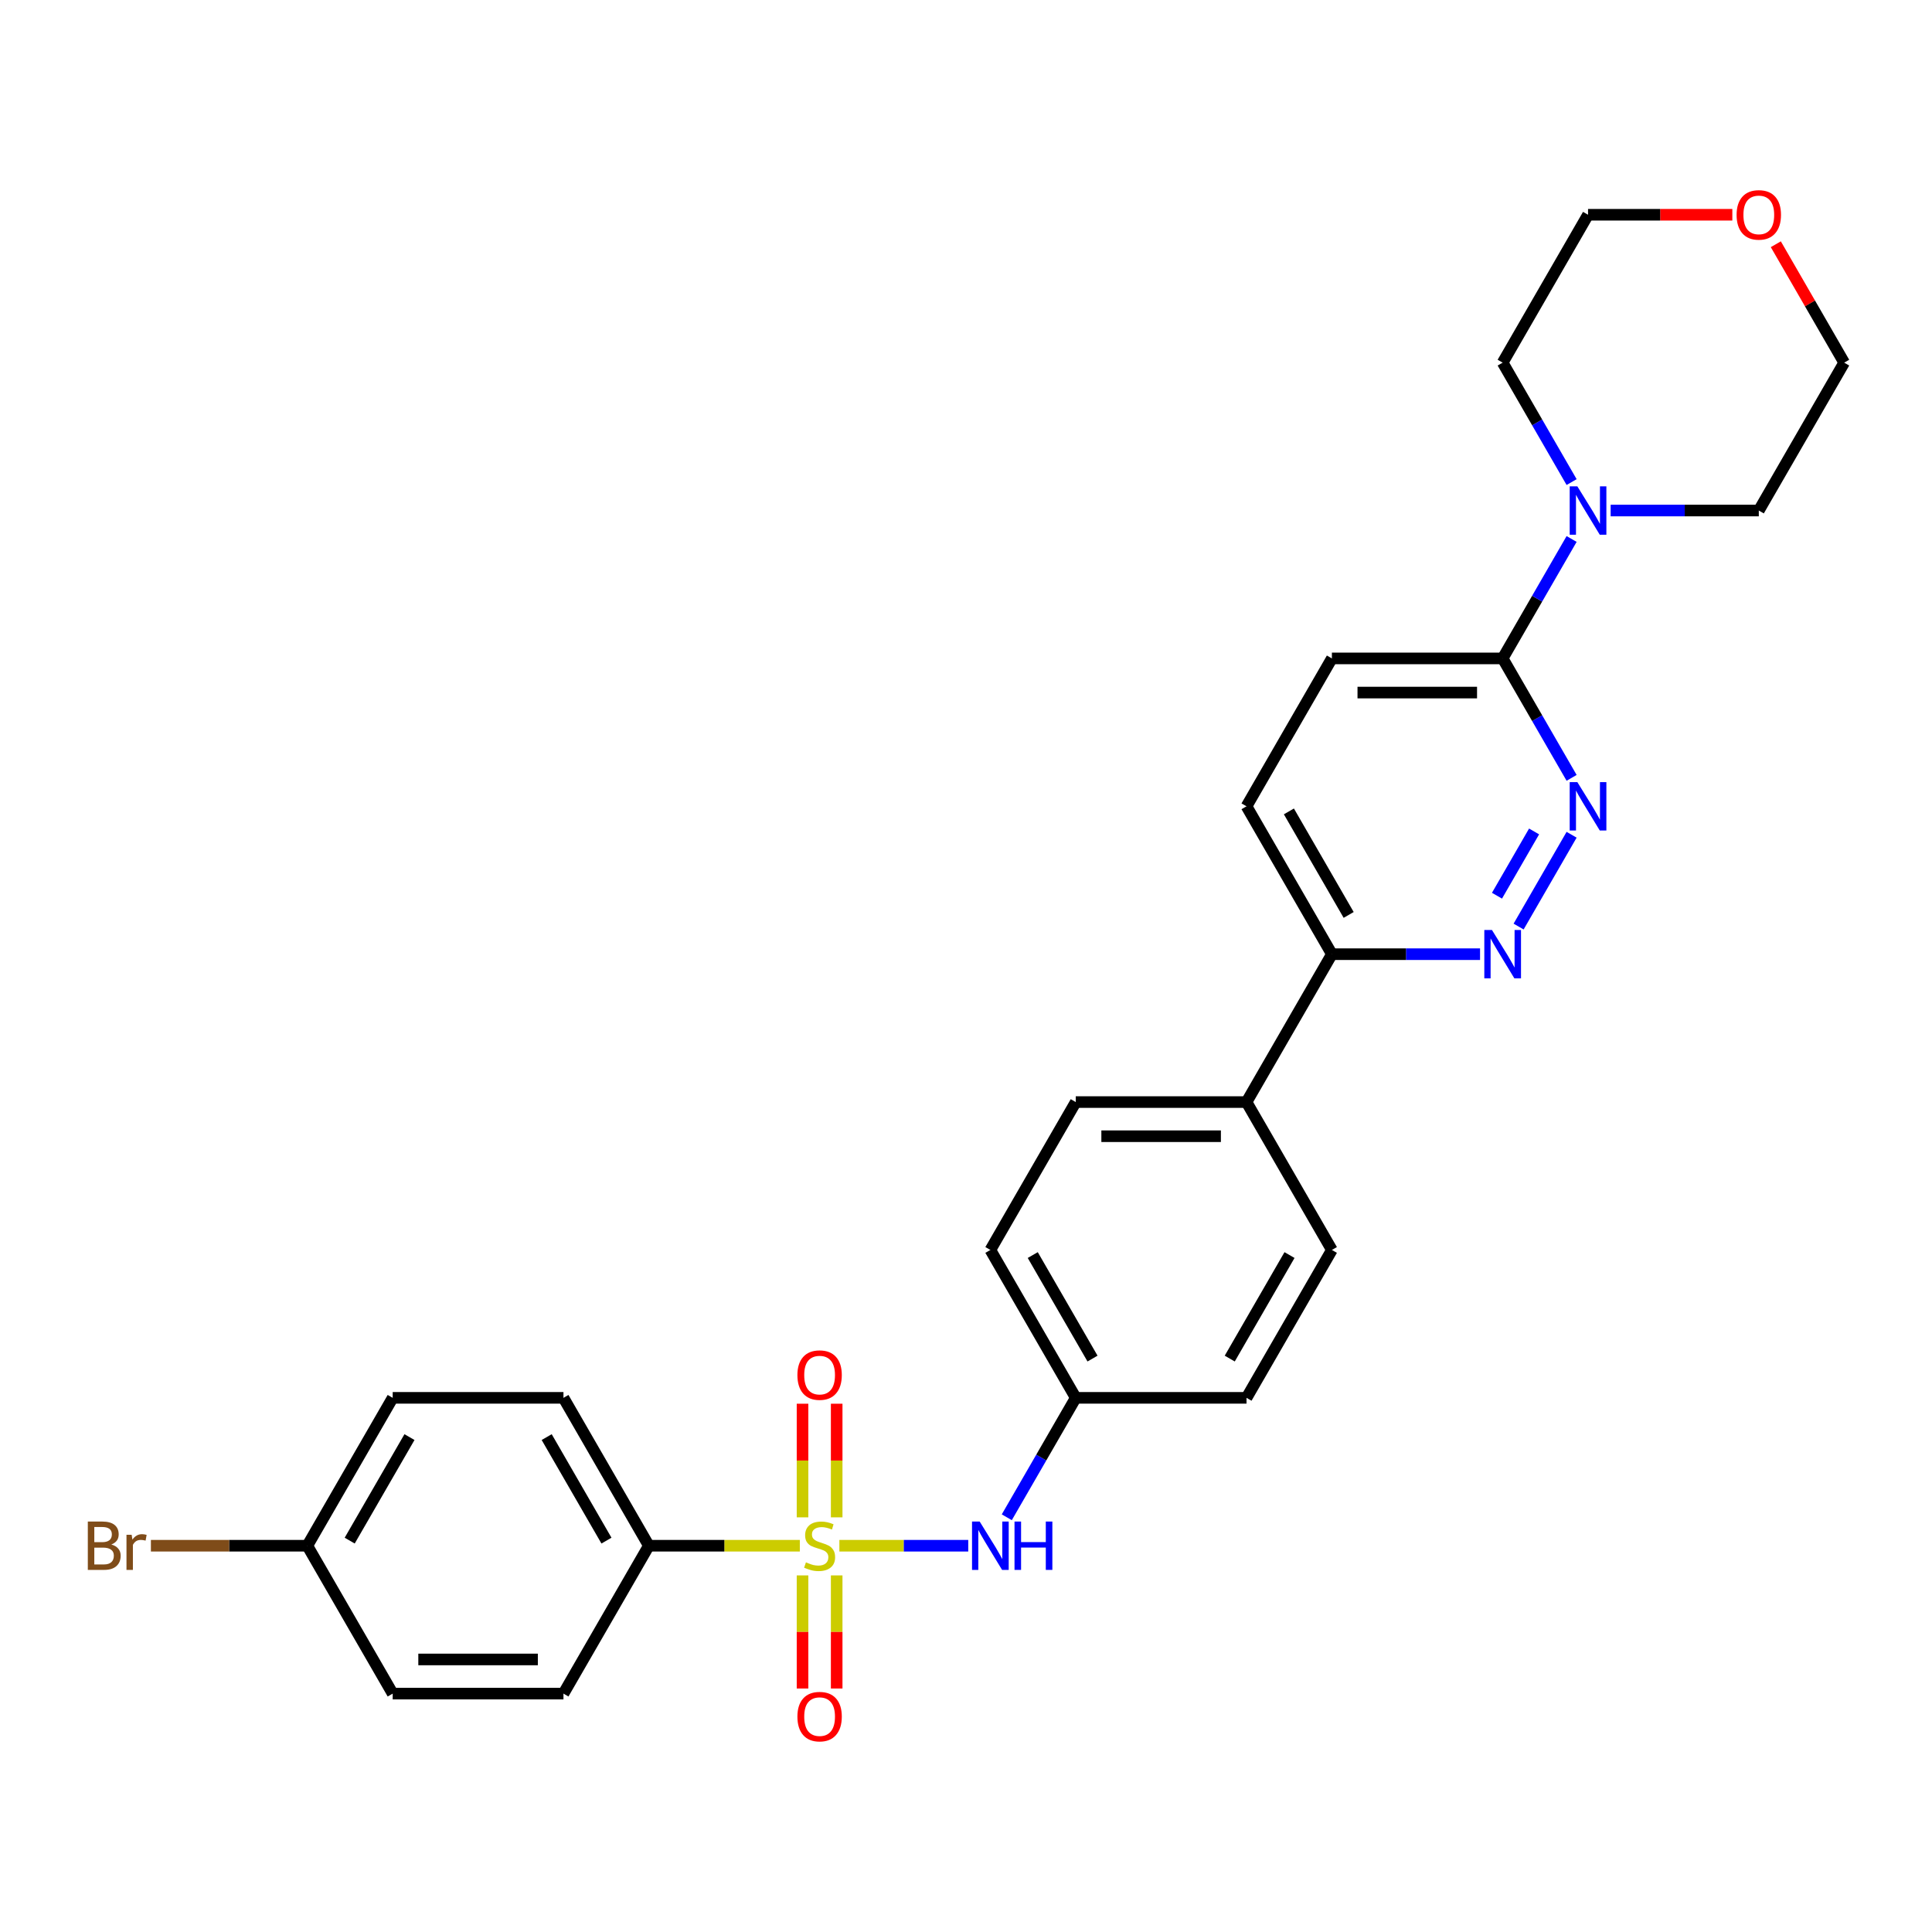 <?xml version='1.0' encoding='iso-8859-1'?>
<svg version='1.1' baseProfile='full'
              xmlns='http://www.w3.org/2000/svg'
                      xmlns:rdkit='http://www.rdkit.org/xml'
                      xmlns:xlink='http://www.w3.org/1999/xlink'
                  xml:space='preserve'
width='1000px' height='1000px' viewBox='0 0 1000 1000'>
<!-- END OF HEADER -->
<rect style='opacity:1.0;fill:#FFFFFF;stroke:none' width='1000' height='1000' x='0' y='0'> </rect>
<path class='bond-2' d='M 434.461,800.065 L 467.814,800.065' style='fill:none;fill-rule:evenodd;stroke:#CCCC00;stroke-width:6px;stroke-linecap:butt;stroke-linejoin:miter;stroke-opacity:1' />
<path class='bond-2' d='M 467.814,800.065 L 501.166,800.065' style='fill:none;fill-rule:evenodd;stroke:#0000FF;stroke-width:6px;stroke-linecap:butt;stroke-linejoin:miter;stroke-opacity:1' />
<path class='bond-5' d='M 413.991,800.065 L 374.915,800.065' style='fill:none;fill-rule:evenodd;stroke:#CCCC00;stroke-width:6px;stroke-linecap:butt;stroke-linejoin:miter;stroke-opacity:1' />
<path class='bond-5' d='M 374.915,800.065 L 335.84,800.065' style='fill:none;fill-rule:evenodd;stroke:#000000;stroke-width:6px;stroke-linecap:butt;stroke-linejoin:miter;stroke-opacity:1' />
<path class='bond-6' d='M 433.065,785.375 L 433.065,755.971' style='fill:none;fill-rule:evenodd;stroke:#CCCC00;stroke-width:6px;stroke-linecap:butt;stroke-linejoin:miter;stroke-opacity:1' />
<path class='bond-6' d='M 433.065,755.971 L 433.065,726.566' style='fill:none;fill-rule:evenodd;stroke:#FF0000;stroke-width:6px;stroke-linecap:butt;stroke-linejoin:miter;stroke-opacity:1' />
<path class='bond-6' d='M 415.388,785.375 L 415.388,755.971' style='fill:none;fill-rule:evenodd;stroke:#CCCC00;stroke-width:6px;stroke-linecap:butt;stroke-linejoin:miter;stroke-opacity:1' />
<path class='bond-6' d='M 415.388,755.971 L 415.388,726.566' style='fill:none;fill-rule:evenodd;stroke:#FF0000;stroke-width:6px;stroke-linecap:butt;stroke-linejoin:miter;stroke-opacity:1' />
<path class='bond-7' d='M 415.388,815.426 L 415.388,844.697' style='fill:none;fill-rule:evenodd;stroke:#CCCC00;stroke-width:6px;stroke-linecap:butt;stroke-linejoin:miter;stroke-opacity:1' />
<path class='bond-7' d='M 415.388,844.697 L 415.388,873.969' style='fill:none;fill-rule:evenodd;stroke:#FF0000;stroke-width:6px;stroke-linecap:butt;stroke-linejoin:miter;stroke-opacity:1' />
<path class='bond-7' d='M 433.065,815.426 L 433.065,844.697' style='fill:none;fill-rule:evenodd;stroke:#CCCC00;stroke-width:6px;stroke-linecap:butt;stroke-linejoin:miter;stroke-opacity:1' />
<path class='bond-7' d='M 433.065,844.697 L 433.065,873.969' style='fill:none;fill-rule:evenodd;stroke:#FF0000;stroke-width:6px;stroke-linecap:butt;stroke-linejoin:miter;stroke-opacity:1' />
<path class='bond-0' d='M 813.464,432.065 L 786.029,479.585' style='fill:none;fill-rule:evenodd;stroke:#0000FF;stroke-width:6px;stroke-linecap:butt;stroke-linejoin:miter;stroke-opacity:1' />
<path class='bond-0' d='M 794.04,430.354 L 774.835,463.618' style='fill:none;fill-rule:evenodd;stroke:#0000FF;stroke-width:6px;stroke-linecap:butt;stroke-linejoin:miter;stroke-opacity:1' />
<path class='bond-30' d='M 813.464,402.615 L 795.618,371.705' style='fill:none;fill-rule:evenodd;stroke:#0000FF;stroke-width:6px;stroke-linecap:butt;stroke-linejoin:miter;stroke-opacity:1' />
<path class='bond-30' d='M 795.618,371.705 L 777.772,340.795' style='fill:none;fill-rule:evenodd;stroke:#000000;stroke-width:6px;stroke-linecap:butt;stroke-linejoin:miter;stroke-opacity:1' />
<path class='bond-1' d='M 766.07,493.885 L 727.728,493.885' style='fill:none;fill-rule:evenodd;stroke:#0000FF;stroke-width:6px;stroke-linecap:butt;stroke-linejoin:miter;stroke-opacity:1' />
<path class='bond-1' d='M 727.728,493.885 L 689.386,493.885' style='fill:none;fill-rule:evenodd;stroke:#000000;stroke-width:6px;stroke-linecap:butt;stroke-linejoin:miter;stroke-opacity:1' />
<path class='bond-15' d='M 521.114,785.34 L 538.96,754.43' style='fill:none;fill-rule:evenodd;stroke:#0000FF;stroke-width:6px;stroke-linecap:butt;stroke-linejoin:miter;stroke-opacity:1' />
<path class='bond-15' d='M 538.96,754.43 L 556.806,723.52' style='fill:none;fill-rule:evenodd;stroke:#000000;stroke-width:6px;stroke-linecap:butt;stroke-linejoin:miter;stroke-opacity:1' />
<path class='bond-3' d='M 777.772,340.795 L 689.386,340.795' style='fill:none;fill-rule:evenodd;stroke:#000000;stroke-width:6px;stroke-linecap:butt;stroke-linejoin:miter;stroke-opacity:1' />
<path class='bond-3' d='M 764.514,358.472 L 702.644,358.472' style='fill:none;fill-rule:evenodd;stroke:#000000;stroke-width:6px;stroke-linecap:butt;stroke-linejoin:miter;stroke-opacity:1' />
<path class='bond-4' d='M 777.772,340.795 L 795.618,309.885' style='fill:none;fill-rule:evenodd;stroke:#000000;stroke-width:6px;stroke-linecap:butt;stroke-linejoin:miter;stroke-opacity:1' />
<path class='bond-4' d='M 795.618,309.885 L 813.464,278.975' style='fill:none;fill-rule:evenodd;stroke:#0000FF;stroke-width:6px;stroke-linecap:butt;stroke-linejoin:miter;stroke-opacity:1' />
<path class='bond-24' d='M 813.464,249.525 L 795.618,218.615' style='fill:none;fill-rule:evenodd;stroke:#0000FF;stroke-width:6px;stroke-linecap:butt;stroke-linejoin:miter;stroke-opacity:1' />
<path class='bond-24' d='M 795.618,218.615 L 777.772,187.705' style='fill:none;fill-rule:evenodd;stroke:#000000;stroke-width:6px;stroke-linecap:butt;stroke-linejoin:miter;stroke-opacity:1' />
<path class='bond-25' d='M 833.668,264.25 L 872.01,264.25' style='fill:none;fill-rule:evenodd;stroke:#0000FF;stroke-width:6px;stroke-linecap:butt;stroke-linejoin:miter;stroke-opacity:1' />
<path class='bond-25' d='M 872.01,264.25 L 910.352,264.25' style='fill:none;fill-rule:evenodd;stroke:#000000;stroke-width:6px;stroke-linecap:butt;stroke-linejoin:miter;stroke-opacity:1' />
<path class='bond-12' d='M 335.84,800.065 L 291.646,723.52' style='fill:none;fill-rule:evenodd;stroke:#000000;stroke-width:6px;stroke-linecap:butt;stroke-linejoin:miter;stroke-opacity:1' />
<path class='bond-12' d='M 313.902,797.422 L 282.966,743.84' style='fill:none;fill-rule:evenodd;stroke:#000000;stroke-width:6px;stroke-linecap:butt;stroke-linejoin:miter;stroke-opacity:1' />
<path class='bond-13' d='M 335.84,800.065 L 291.646,876.61' style='fill:none;fill-rule:evenodd;stroke:#000000;stroke-width:6px;stroke-linecap:butt;stroke-linejoin:miter;stroke-opacity:1' />
<path class='bond-8' d='M 689.386,493.885 L 645.193,570.43' style='fill:none;fill-rule:evenodd;stroke:#000000;stroke-width:6px;stroke-linecap:butt;stroke-linejoin:miter;stroke-opacity:1' />
<path class='bond-11' d='M 689.386,493.885 L 645.193,417.34' style='fill:none;fill-rule:evenodd;stroke:#000000;stroke-width:6px;stroke-linecap:butt;stroke-linejoin:miter;stroke-opacity:1' />
<path class='bond-11' d='M 698.066,473.564 L 667.131,419.983' style='fill:none;fill-rule:evenodd;stroke:#000000;stroke-width:6px;stroke-linecap:butt;stroke-linejoin:miter;stroke-opacity:1' />
<path class='bond-9' d='M 645.193,570.43 L 556.806,570.43' style='fill:none;fill-rule:evenodd;stroke:#000000;stroke-width:6px;stroke-linecap:butt;stroke-linejoin:miter;stroke-opacity:1' />
<path class='bond-9' d='M 631.935,588.107 L 570.064,588.107' style='fill:none;fill-rule:evenodd;stroke:#000000;stroke-width:6px;stroke-linecap:butt;stroke-linejoin:miter;stroke-opacity:1' />
<path class='bond-29' d='M 645.193,570.43 L 689.386,646.975' style='fill:none;fill-rule:evenodd;stroke:#000000;stroke-width:6px;stroke-linecap:butt;stroke-linejoin:miter;stroke-opacity:1' />
<path class='bond-10' d='M 689.386,340.795 L 645.193,417.34' style='fill:none;fill-rule:evenodd;stroke:#000000;stroke-width:6px;stroke-linecap:butt;stroke-linejoin:miter;stroke-opacity:1' />
<path class='bond-22' d='M 291.646,723.52 L 203.26,723.52' style='fill:none;fill-rule:evenodd;stroke:#000000;stroke-width:6px;stroke-linecap:butt;stroke-linejoin:miter;stroke-opacity:1' />
<path class='bond-21' d='M 291.646,876.61 L 203.26,876.61' style='fill:none;fill-rule:evenodd;stroke:#000000;stroke-width:6px;stroke-linecap:butt;stroke-linejoin:miter;stroke-opacity:1' />
<path class='bond-21' d='M 278.388,858.932 L 216.518,858.932' style='fill:none;fill-rule:evenodd;stroke:#000000;stroke-width:6px;stroke-linecap:butt;stroke-linejoin:miter;stroke-opacity:1' />
<path class='bond-14' d='M 919.16,126.415 L 936.853,157.06' style='fill:none;fill-rule:evenodd;stroke:#FF0000;stroke-width:6px;stroke-linecap:butt;stroke-linejoin:miter;stroke-opacity:1' />
<path class='bond-14' d='M 936.853,157.06 L 954.545,187.705' style='fill:none;fill-rule:evenodd;stroke:#000000;stroke-width:6px;stroke-linecap:butt;stroke-linejoin:miter;stroke-opacity:1' />
<path class='bond-31' d='M 896.652,111.16 L 859.309,111.16' style='fill:none;fill-rule:evenodd;stroke:#FF0000;stroke-width:6px;stroke-linecap:butt;stroke-linejoin:miter;stroke-opacity:1' />
<path class='bond-31' d='M 859.309,111.16 L 821.966,111.16' style='fill:none;fill-rule:evenodd;stroke:#000000;stroke-width:6px;stroke-linecap:butt;stroke-linejoin:miter;stroke-opacity:1' />
<path class='bond-19' d='M 556.806,723.52 L 645.193,723.52' style='fill:none;fill-rule:evenodd;stroke:#000000;stroke-width:6px;stroke-linecap:butt;stroke-linejoin:miter;stroke-opacity:1' />
<path class='bond-20' d='M 556.806,723.52 L 512.613,646.975' style='fill:none;fill-rule:evenodd;stroke:#000000;stroke-width:6px;stroke-linecap:butt;stroke-linejoin:miter;stroke-opacity:1' />
<path class='bond-20' d='M 565.486,703.199 L 534.551,649.618' style='fill:none;fill-rule:evenodd;stroke:#000000;stroke-width:6px;stroke-linecap:butt;stroke-linejoin:miter;stroke-opacity:1' />
<path class='bond-16' d='M 556.806,570.43 L 512.613,646.975' style='fill:none;fill-rule:evenodd;stroke:#000000;stroke-width:6px;stroke-linecap:butt;stroke-linejoin:miter;stroke-opacity:1' />
<path class='bond-17' d='M 689.386,646.975 L 645.193,723.52' style='fill:none;fill-rule:evenodd;stroke:#000000;stroke-width:6px;stroke-linecap:butt;stroke-linejoin:miter;stroke-opacity:1' />
<path class='bond-17' d='M 667.448,649.618 L 636.513,703.199' style='fill:none;fill-rule:evenodd;stroke:#000000;stroke-width:6px;stroke-linecap:butt;stroke-linejoin:miter;stroke-opacity:1' />
<path class='bond-18' d='M 159.067,800.065 L 203.26,876.61' style='fill:none;fill-rule:evenodd;stroke:#000000;stroke-width:6px;stroke-linecap:butt;stroke-linejoin:miter;stroke-opacity:1' />
<path class='bond-23' d='M 159.067,800.065 L 118.586,800.065' style='fill:none;fill-rule:evenodd;stroke:#000000;stroke-width:6px;stroke-linecap:butt;stroke-linejoin:miter;stroke-opacity:1' />
<path class='bond-23' d='M 118.586,800.065 L 78.105,800.065' style='fill:none;fill-rule:evenodd;stroke:#7F4C19;stroke-width:6px;stroke-linecap:butt;stroke-linejoin:miter;stroke-opacity:1' />
<path class='bond-28' d='M 159.067,800.065 L 203.26,723.52' style='fill:none;fill-rule:evenodd;stroke:#000000;stroke-width:6px;stroke-linecap:butt;stroke-linejoin:miter;stroke-opacity:1' />
<path class='bond-28' d='M 181.005,797.422 L 211.94,743.84' style='fill:none;fill-rule:evenodd;stroke:#000000;stroke-width:6px;stroke-linecap:butt;stroke-linejoin:miter;stroke-opacity:1' />
<path class='bond-27' d='M 777.772,187.705 L 821.966,111.16' style='fill:none;fill-rule:evenodd;stroke:#000000;stroke-width:6px;stroke-linecap:butt;stroke-linejoin:miter;stroke-opacity:1' />
<path class='bond-26' d='M 910.352,264.25 L 954.545,187.705' style='fill:none;fill-rule:evenodd;stroke:#000000;stroke-width:6px;stroke-linecap:butt;stroke-linejoin:miter;stroke-opacity:1' />
<path  class='atom-0' d='M 417.155 808.656
Q 417.438 808.762, 418.605 809.257
Q 419.772 809.752, 421.044 810.07
Q 422.352 810.353, 423.625 810.353
Q 425.994 810.353, 427.373 809.222
Q 428.752 808.055, 428.752 806.04
Q 428.752 804.661, 428.045 803.812
Q 427.373 802.964, 426.312 802.504
Q 425.252 802.045, 423.484 801.514
Q 421.256 800.843, 419.913 800.206
Q 418.605 799.57, 417.65 798.226
Q 416.731 796.883, 416.731 794.62
Q 416.731 791.474, 418.852 789.529
Q 421.009 787.585, 425.252 787.585
Q 428.151 787.585, 431.439 788.963
L 430.625 791.686
Q 427.62 790.448, 425.358 790.448
Q 422.918 790.448, 421.575 791.474
Q 420.231 792.463, 420.267 794.196
Q 420.267 795.539, 420.938 796.352
Q 421.645 797.166, 422.635 797.625
Q 423.661 798.085, 425.358 798.615
Q 427.62 799.322, 428.964 800.029
Q 430.307 800.736, 431.262 802.186
Q 432.252 803.6, 432.252 806.04
Q 432.252 809.504, 429.918 811.378
Q 427.62 813.217, 423.767 813.217
Q 421.539 813.217, 419.842 812.722
Q 418.181 812.262, 416.201 811.449
L 417.155 808.656
' fill='#CCCC00'/>
<path  class='atom-1' d='M 816.433 404.824
L 824.635 418.082
Q 825.448 419.39, 826.756 421.759
Q 828.064 424.128, 828.135 424.269
L 828.135 404.824
L 831.458 404.824
L 831.458 429.855
L 828.029 429.855
L 819.226 415.36
Q 818.2 413.663, 817.104 411.718
Q 816.044 409.774, 815.726 409.173
L 815.726 429.855
L 812.473 429.855
L 812.473 404.824
L 816.433 404.824
' fill='#0000FF'/>
<path  class='atom-2' d='M 772.239 481.369
L 780.442 494.627
Q 781.255 495.935, 782.563 498.304
Q 783.871 500.673, 783.942 500.814
L 783.942 481.369
L 787.265 481.369
L 787.265 506.4
L 783.836 506.4
L 775.032 491.905
Q 774.007 490.208, 772.911 488.263
Q 771.85 486.319, 771.532 485.718
L 771.532 506.4
L 768.28 506.4
L 768.28 481.369
L 772.239 481.369
' fill='#0000FF'/>
<path  class='atom-3' d='M 507.08 787.549
L 515.282 800.807
Q 516.095 802.115, 517.403 804.484
Q 518.711 806.853, 518.782 806.994
L 518.782 787.549
L 522.105 787.549
L 522.105 812.58
L 518.676 812.58
L 509.873 798.085
Q 508.847 796.388, 507.751 794.443
Q 506.691 792.499, 506.373 791.898
L 506.373 812.58
L 503.12 812.58
L 503.12 787.549
L 507.08 787.549
' fill='#0000FF'/>
<path  class='atom-3' d='M 525.111 787.549
L 528.505 787.549
L 528.505 798.191
L 541.303 798.191
L 541.303 787.549
L 544.697 787.549
L 544.697 812.58
L 541.303 812.58
L 541.303 801.019
L 528.505 801.019
L 528.505 812.58
L 525.111 812.58
L 525.111 787.549
' fill='#0000FF'/>
<path  class='atom-5' d='M 816.433 251.734
L 824.635 264.992
Q 825.448 266.3, 826.756 268.669
Q 828.064 271.038, 828.135 271.179
L 828.135 251.734
L 831.458 251.734
L 831.458 276.765
L 828.029 276.765
L 819.226 262.27
Q 818.2 260.573, 817.104 258.628
Q 816.044 256.684, 815.726 256.083
L 815.726 276.765
L 812.473 276.765
L 812.473 251.734
L 816.433 251.734
' fill='#0000FF'/>
<path  class='atom-7' d='M 412.736 711.749
Q 412.736 705.739, 415.706 702.38
Q 418.676 699.021, 424.226 699.021
Q 429.777 699.021, 432.747 702.38
Q 435.716 705.739, 435.716 711.749
Q 435.716 717.83, 432.711 721.295
Q 429.706 724.724, 424.226 724.724
Q 418.711 724.724, 415.706 721.295
Q 412.736 717.865, 412.736 711.749
M 424.226 721.896
Q 428.045 721.896, 430.095 719.35
Q 432.181 716.769, 432.181 711.749
Q 432.181 706.835, 430.095 704.36
Q 428.045 701.85, 424.226 701.85
Q 420.408 701.85, 418.322 704.324
Q 416.271 706.799, 416.271 711.749
Q 416.271 716.805, 418.322 719.35
Q 420.408 721.896, 424.226 721.896
' fill='#FF0000'/>
<path  class='atom-8' d='M 412.736 888.522
Q 412.736 882.512, 415.706 879.153
Q 418.676 875.794, 424.226 875.794
Q 429.777 875.794, 432.747 879.153
Q 435.716 882.512, 435.716 888.522
Q 435.716 894.603, 432.711 898.068
Q 429.706 901.497, 424.226 901.497
Q 418.711 901.497, 415.706 898.068
Q 412.736 894.638, 412.736 888.522
M 424.226 898.669
Q 428.045 898.669, 430.095 896.123
Q 432.181 893.542, 432.181 888.522
Q 432.181 883.608, 430.095 881.133
Q 428.045 878.623, 424.226 878.623
Q 420.408 878.623, 418.322 881.098
Q 416.271 883.572, 416.271 888.522
Q 416.271 893.578, 418.322 896.123
Q 420.408 898.669, 424.226 898.669
' fill='#FF0000'/>
<path  class='atom-15' d='M 898.862 111.231
Q 898.862 105.22, 901.832 101.862
Q 904.802 98.503, 910.352 98.503
Q 915.903 98.503, 918.873 101.862
Q 921.842 105.22, 921.842 111.231
Q 921.842 117.312, 918.837 120.776
Q 915.832 124.206, 910.352 124.206
Q 904.837 124.206, 901.832 120.776
Q 898.862 117.347, 898.862 111.231
M 910.352 121.377
Q 914.17 121.377, 916.221 118.832
Q 918.307 116.251, 918.307 111.231
Q 918.307 106.316, 916.221 103.841
Q 914.17 101.331, 910.352 101.331
Q 906.534 101.331, 904.448 103.806
Q 902.397 106.281, 902.397 111.231
Q 902.397 116.286, 904.448 118.832
Q 906.534 121.377, 910.352 121.377
' fill='#FF0000'/>
<path  class='atom-24' d='M 57.617 799.428
Q 60.021 800.1, 61.223 801.585
Q 62.46 803.035, 62.46 805.191
Q 62.46 808.656, 60.233 810.636
Q 58.041 812.58, 53.869 812.58
L 45.455 812.58
L 45.455 787.549
L 52.844 787.549
Q 57.122 787.549, 59.278 789.282
Q 61.435 791.014, 61.435 794.196
Q 61.435 797.979, 57.617 799.428
M 48.813 790.378
L 48.813 798.226
L 52.844 798.226
Q 55.319 798.226, 56.591 797.236
Q 57.899 796.211, 57.899 794.196
Q 57.899 790.378, 52.844 790.378
L 48.813 790.378
M 53.869 809.752
Q 56.308 809.752, 57.617 808.585
Q 58.925 807.418, 58.925 805.191
Q 58.925 803.141, 57.475 802.115
Q 56.061 801.055, 53.339 801.055
L 48.813 801.055
L 48.813 809.752
L 53.869 809.752
' fill='#7F4C19'/>
<path  class='atom-24' d='M 68.152 794.408
L 68.541 796.918
Q 70.45 794.09, 73.561 794.09
Q 74.551 794.09, 75.895 794.443
L 75.365 797.413
Q 73.844 797.06, 72.996 797.06
Q 71.511 797.06, 70.521 797.661
Q 69.566 798.226, 68.789 799.605
L 68.789 812.58
L 65.465 812.58
L 65.465 794.408
L 68.152 794.408
' fill='#7F4C19'/>
</svg>
